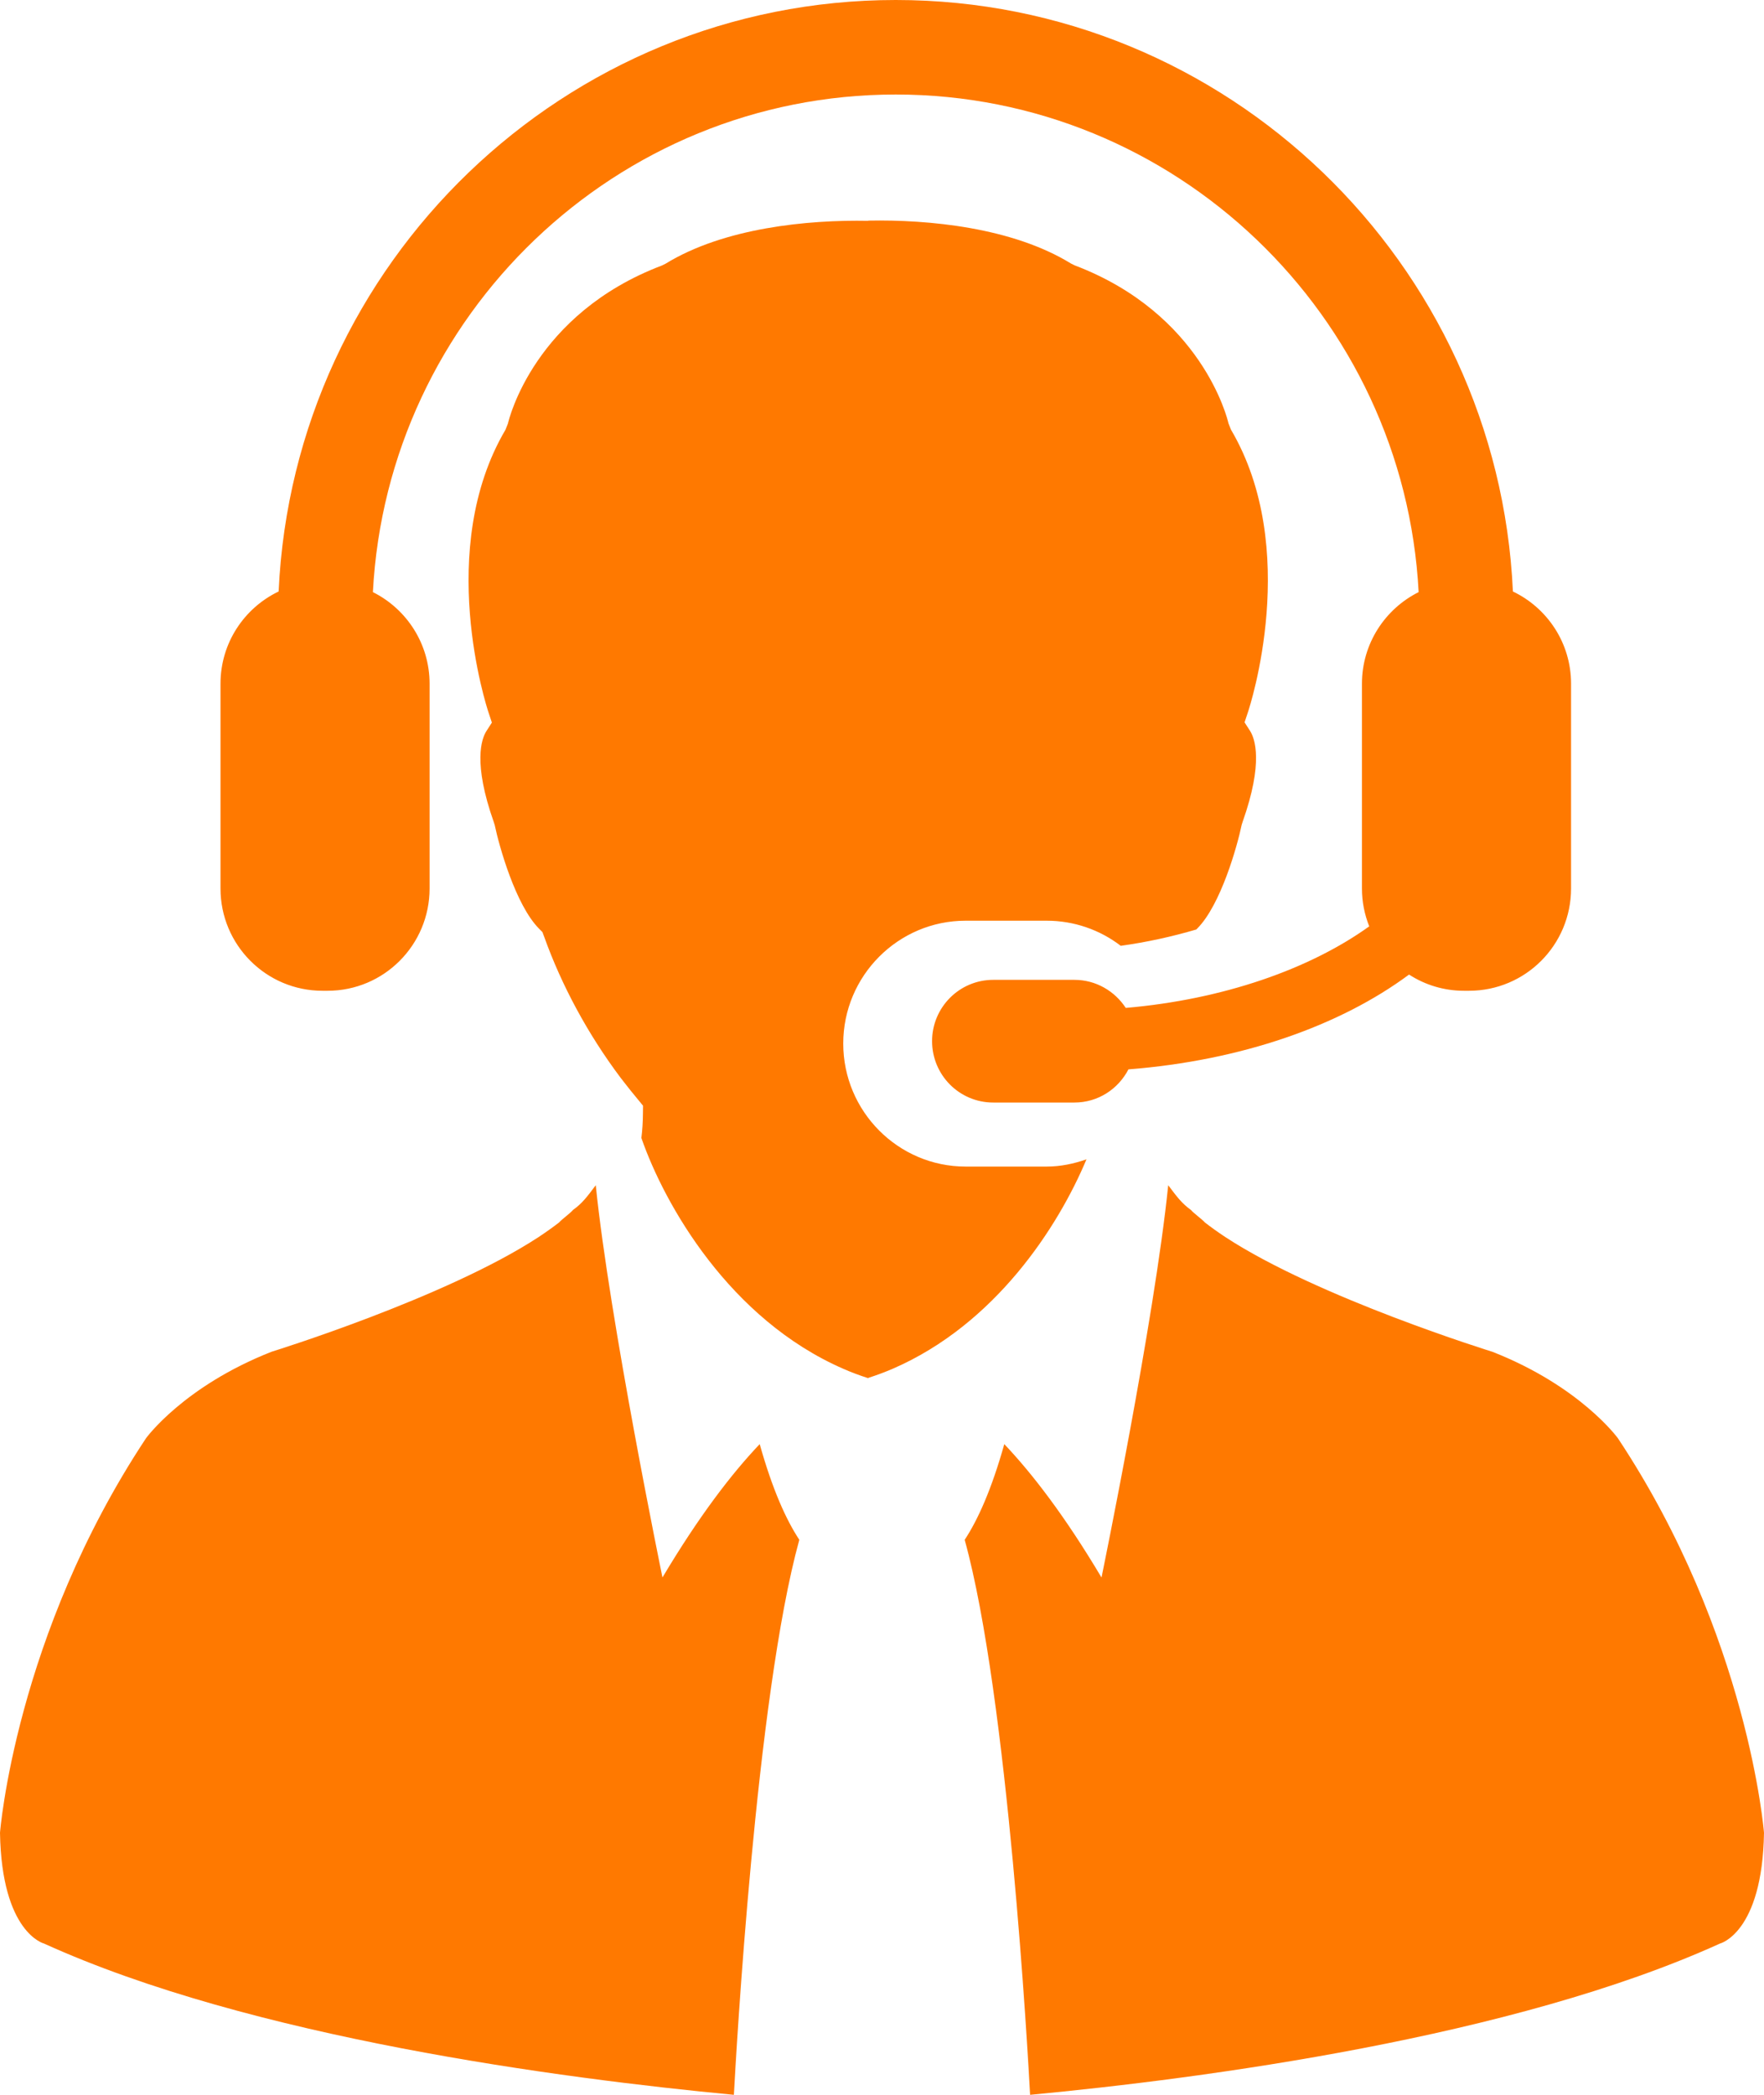 <?xml version="1.0" encoding="utf-8" ?>
<svg xmlns="http://www.w3.org/2000/svg" xmlns:xlink="http://www.w3.org/1999/xlink" width="64" height="76">
	<path fill="#FF7900" transform="translate(35 43)" d="M23.701 9.182C23.701 9.182 22.344 7.298 19.144 6.042C19.144 6.042 12.817 4.086 9.454 1.879C9.188 1.704 8.94 1.526 8.715 1.351C8.617 1.237 8.306 1.016 8.209 0.898C7.875 0.656 7.706 0.427 7.384 0C6.888 4.884 4.964 14.232 4.964 14.232C3.636 11.999 2.448 10.459 1.437 9.393C0.974 11.039 0.479 12.138 0 12.864C1.574 18.556 2.301 31.659 2.373 33C8.656 32.407 19.891 30.921 27.4 27.513C27.4 27.513 28.939 27.135 29 23.494C28.999 23.496 28.446 16.341 23.701 9.182Z"/>
	<path fill="#FF7900" transform="translate(17 8)" d="M22.419 34.06C21.96 34.221 21.478 34.323 20.975 34.323L18.034 34.323C15.586 34.323 13.594 32.32 13.594 29.86C13.594 27.403 15.586 25.403 18.034 25.403L20.975 25.403C21.961 25.403 22.9 25.73 23.662 26.314C24.614 26.182 25.532 25.978 26.403 25.722L26.439 25.685C27.294 24.827 27.894 22.678 28.05 21.923L28.082 21.822C28.849 19.659 28.527 18.791 28.354 18.517L28.154 18.207L28.271 17.855C28.354 17.615 30.209 11.91 27.659 7.584L27.57 7.357C27.536 7.198 26.609 3.381 21.987 1.626L21.858 1.562C19.735 0.254 16.691 -0.039 14.5 0.004L14.5 0.012C12.309 -0.031 9.264 0.265 7.141 1.571L7.011 1.634C2.391 3.389 1.463 7.206 1.429 7.365L1.339 7.592C-1.209 11.916 0.647 17.622 0.729 17.863L0.846 18.215L0.647 18.525C0.472 18.799 0.151 19.668 0.917 21.831L0.949 21.933C1.106 22.686 1.705 24.836 2.56 25.695L2.68 25.816L2.741 25.979C3.378 27.761 4.337 29.531 5.51 31.093L5.62 31.235C5.792 31.458 5.968 31.678 6.149 31.894L6.33 32.115L6.326 32.405C6.325 32.707 6.305 32.999 6.27 33.285C7.113 35.717 9.478 39.868 13.599 41.661C13.885 41.788 14.188 41.9 14.5 42L14.5 41.991C14.811 41.89 15.115 41.777 15.402 41.653C19.112 40.038 21.386 36.522 22.419 34.06Z"/>
	<path fill="#FF7900" transform="translate(0 43)" d="M24.035 14.23C24.035 14.23 22.111 4.883 21.615 0C21.294 0.427 21.127 0.654 20.79 0.896C20.693 1.016 20.383 1.236 20.285 1.35C20.06 1.524 19.813 1.7 19.546 1.877C16.182 4.084 9.856 6.04 9.856 6.04C6.655 7.298 5.297 9.18 5.297 9.18C0.555 16.34 0 23.494 0 23.494C0.062 27.136 1.6 27.513 1.6 27.513C9.107 30.923 20.344 32.404 26.626 33C26.699 31.657 27.426 18.556 29 12.863C28.521 12.139 28.025 11.039 27.563 9.393C26.549 10.458 25.365 11.998 24.035 14.23Z"/>
	<path fill="#FF7900" transform="translate(8 0)" d="M3.699 35.945L3.887 35.945C5.929 35.945 7.586 34.284 7.586 32.234L7.586 24.805C7.586 23.351 6.747 22.09 5.529 21.482C6.055 11.441 14.361 3.429 24.5 3.429C34.636 3.429 42.944 11.441 43.47 21.482C42.252 22.09 41.413 23.351 41.413 24.805L41.413 32.234C41.413 32.72 41.508 33.181 41.677 33.608C39.52 35.158 36.379 36.262 32.844 36.567C32.445 35.958 31.763 35.549 30.982 35.549L28.035 35.549C26.809 35.549 25.817 36.547 25.817 37.772C25.817 39.005 26.809 40 28.035 40L30.981 40C31.839 40 32.571 39.51 32.941 38.797C37.042 38.475 40.617 37.216 43.122 35.357C43.697 35.729 44.379 35.945 45.113 35.945L45.298 35.945C47.345 35.945 49 34.284 49 32.234L49 24.805C49 23.324 48.134 22.054 46.89 21.459C46.346 9.535 36.512 0 24.499 0C12.488 0 2.653 9.535 2.109 21.459C0.865 22.054 0 23.324 0 24.805L0 32.234C-0.001 34.284 1.657 35.945 3.699 35.945Z"/>
</svg>
